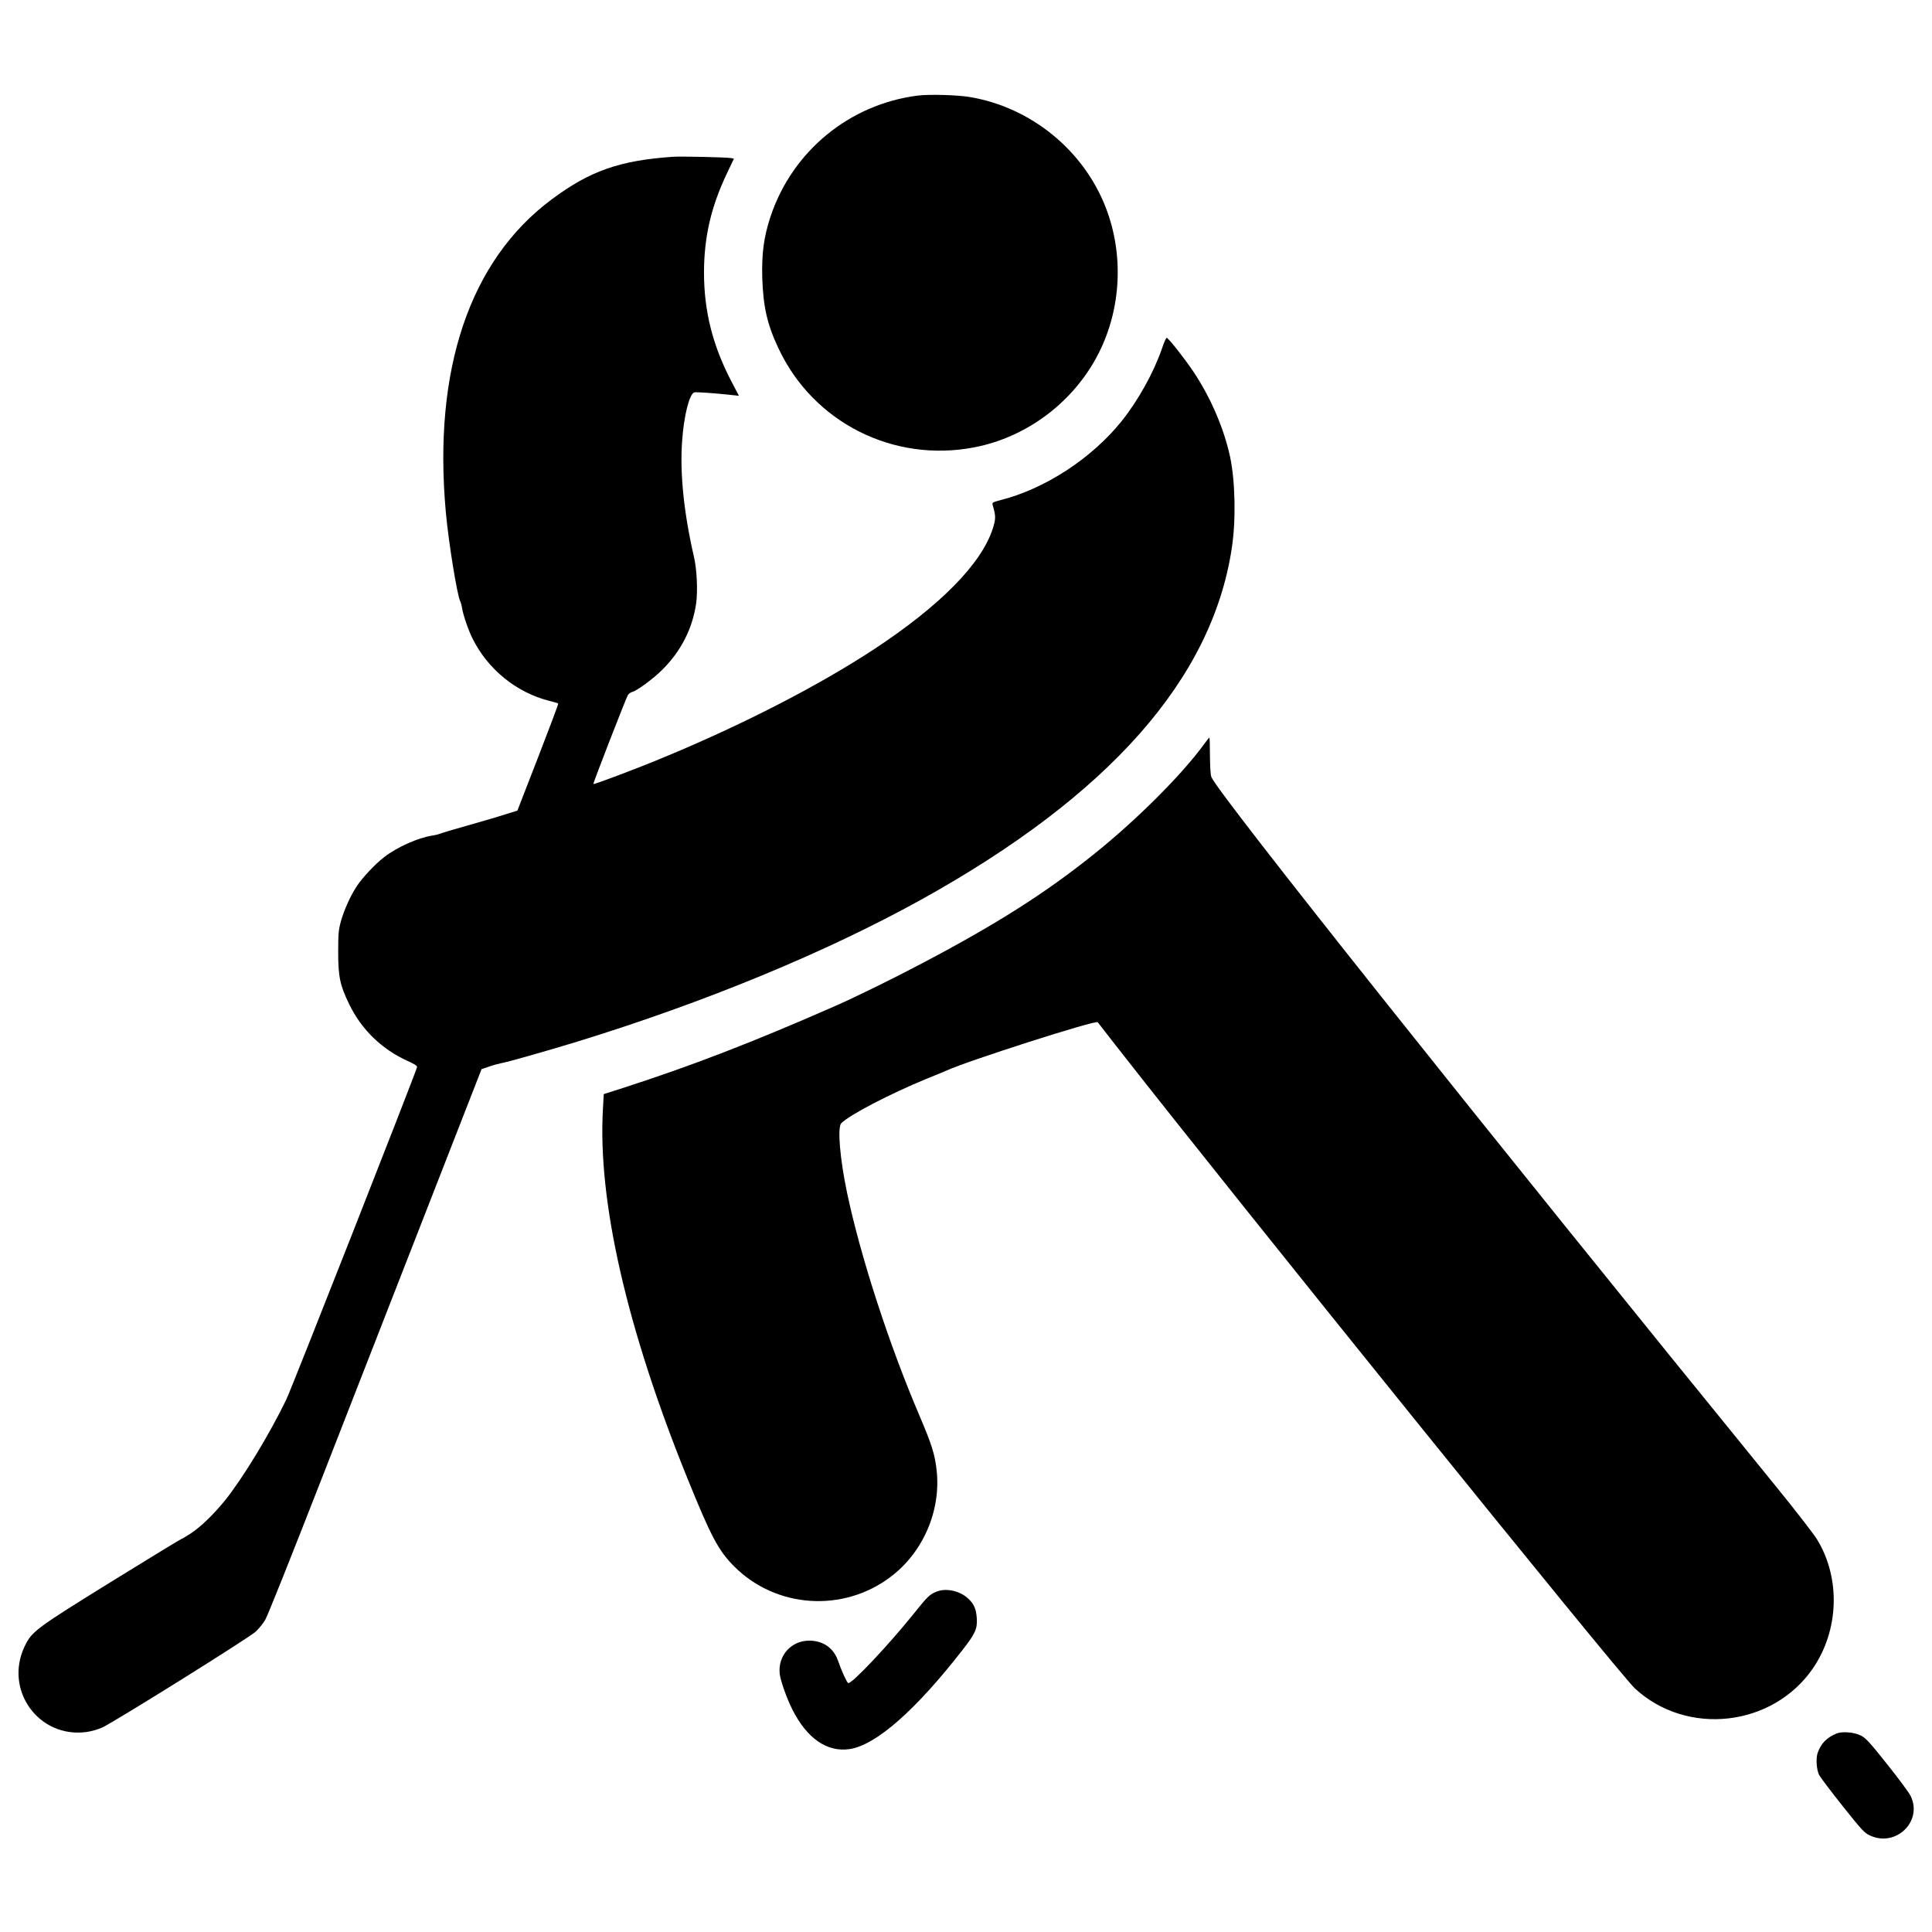 <?xml version="1.0" standalone="no"?>
<!DOCTYPE svg PUBLIC "-//W3C//DTD SVG 20010904//EN"
 "http://www.w3.org/TR/2001/REC-SVG-20010904/DTD/svg10.dtd">
<svg version="1.0" xmlns="http://www.w3.org/2000/svg"
 width="1671pt" height="1671pt" viewBox="0 0 1671 1671"
 preserveAspectRatio="xMidYMid meet">
<g transform="translate(0,1671) scale(0.1,-0.1)"
fill="#000000" stroke="none">
<path d="M7935 15883 c-590 -76 -1081 -481 -1270 -1044 -59 -178 -78 -322 -72
-534 8 -249 43 -404 142 -612 302 -639 994 -987 1692 -852 459 88 867 398
1078 819 193 385 215 849 60 1252 -192 498 -646 868 -1172 958 -108 19 -360
26 -458 13z"/>
<path d="M5820 15354 c-461 -32 -718 -122 -1049 -369 -708 -527 -1027 -1470
-915 -2705 24 -263 98 -720 125 -772 5 -9 12 -34 15 -55 10 -64 55 -194 92
-268 133 -265 378 -464 660 -536 41 -10 78 -21 80 -24 3 -3 -76 -212 -174
-465 l-179 -461 -110 -34 c-60 -20 -206 -62 -325 -96 -118 -33 -222 -64 -231
-69 -9 -4 -38 -12 -65 -16 -124 -18 -307 -99 -421 -187 -76 -58 -188 -177
-236 -250 -55 -83 -112 -209 -139 -307 -20 -74 -23 -108 -23 -265 0 -213 16
-288 95 -450 106 -220 283 -391 507 -492 60 -27 83 -42 80 -53 -20 -72 -1083
-2776 -1131 -2875 -145 -300 -377 -682 -530 -872 -97 -120 -211 -230 -295
-285 -40 -26 -77 -48 -81 -48 -5 0 -278 -167 -607 -370 -659 -408 -689 -431
-751 -562 -178 -378 125 -795 537 -738 43 6 102 23 136 39 111 52 1278 781
1328 830 27 25 63 71 81 101 19 30 236 575 484 1210 248 635 662 1695 919
2354 l468 1199 68 23 c37 13 82 25 100 28 50 8 409 110 657 186 1108 341 2151
772 2974 1227 1628 902 2520 1912 2690 3043 37 242 30 577 -15 790 -53 245
-169 515 -318 737 -76 113 -211 285 -230 291 -5 2 -24 -41 -42 -95 -70 -204
-206 -448 -346 -623 -258 -323 -665 -589 -1051 -686 -65 -17 -72 -21 -67 -39
29 -100 29 -120 1 -209 -99 -304 -455 -665 -1026 -1041 -481 -316 -1140 -655
-1830 -940 -221 -92 -595 -233 -598 -226 -3 8 282 742 299 770 7 11 22 22 34
25 44 11 185 115 265 195 161 161 259 354 291 571 15 108 7 293 -19 405 -87
377 -123 724 -102 1003 15 215 62 402 104 418 14 5 177 -6 329 -23 l58 -6 -70
134 c-158 306 -231 598 -232 927 0 312 61 575 201 868 l58 122 -27 5 c-36 7
-430 16 -501 11z"/>
<path d="M10413 10272 c-192 -264 -583 -654 -948 -947 -425 -341 -846 -608
-1490 -947 -240 -127 -592 -300 -765 -375 -704 -309 -1225 -510 -1822 -703
l-166 -53 -7 -126 c-47 -796 206 -1903 730 -3196 205 -506 269 -627 406 -764
361 -361 940 -400 1350 -91 283 212 439 574 400 924 -16 140 -42 222 -148 471
-262 612 -511 1378 -627 1930 -62 295 -84 565 -50 600 74 74 421 254 739 385
83 33 159 65 170 70 187 86 1292 439 1309 419 2 -2 70 -89 151 -194 1057
-1353 4357 -5440 4495 -5568 450 -417 1192 -333 1540 173 226 331 241 779 36
1115 -28 46 -184 248 -346 447 -2555 3140 -4827 5994 -4892 6146 -8 17 -12 87
-13 185 0 86 -2 157 -5 157 -3 0 -24 -26 -47 -58z"/>
<path d="M8106 2946 c-62 -23 -84 -44 -194 -182 -227 -283 -546 -621 -576
-611 -11 4 -58 106 -89 196 -38 108 -129 171 -248 171 -157 0 -273 -131 -255
-288 7 -59 61 -213 109 -307 125 -250 301 -372 495 -343 228 34 571 335 979
860 109 140 128 182 121 276 -6 75 -22 115 -69 161 -69 69 -188 98 -273 67z"/>
<path d="M15885 1717 c-85 -34 -138 -89 -165 -171 -15 -48 -9 -140 13 -186 9
-19 100 -140 202 -268 168 -211 191 -236 238 -257 224 -105 458 121 353 340
-13 28 -104 151 -203 275 -150 189 -186 228 -228 249 -56 29 -161 38 -210 18z"/>
</g>
</svg>
